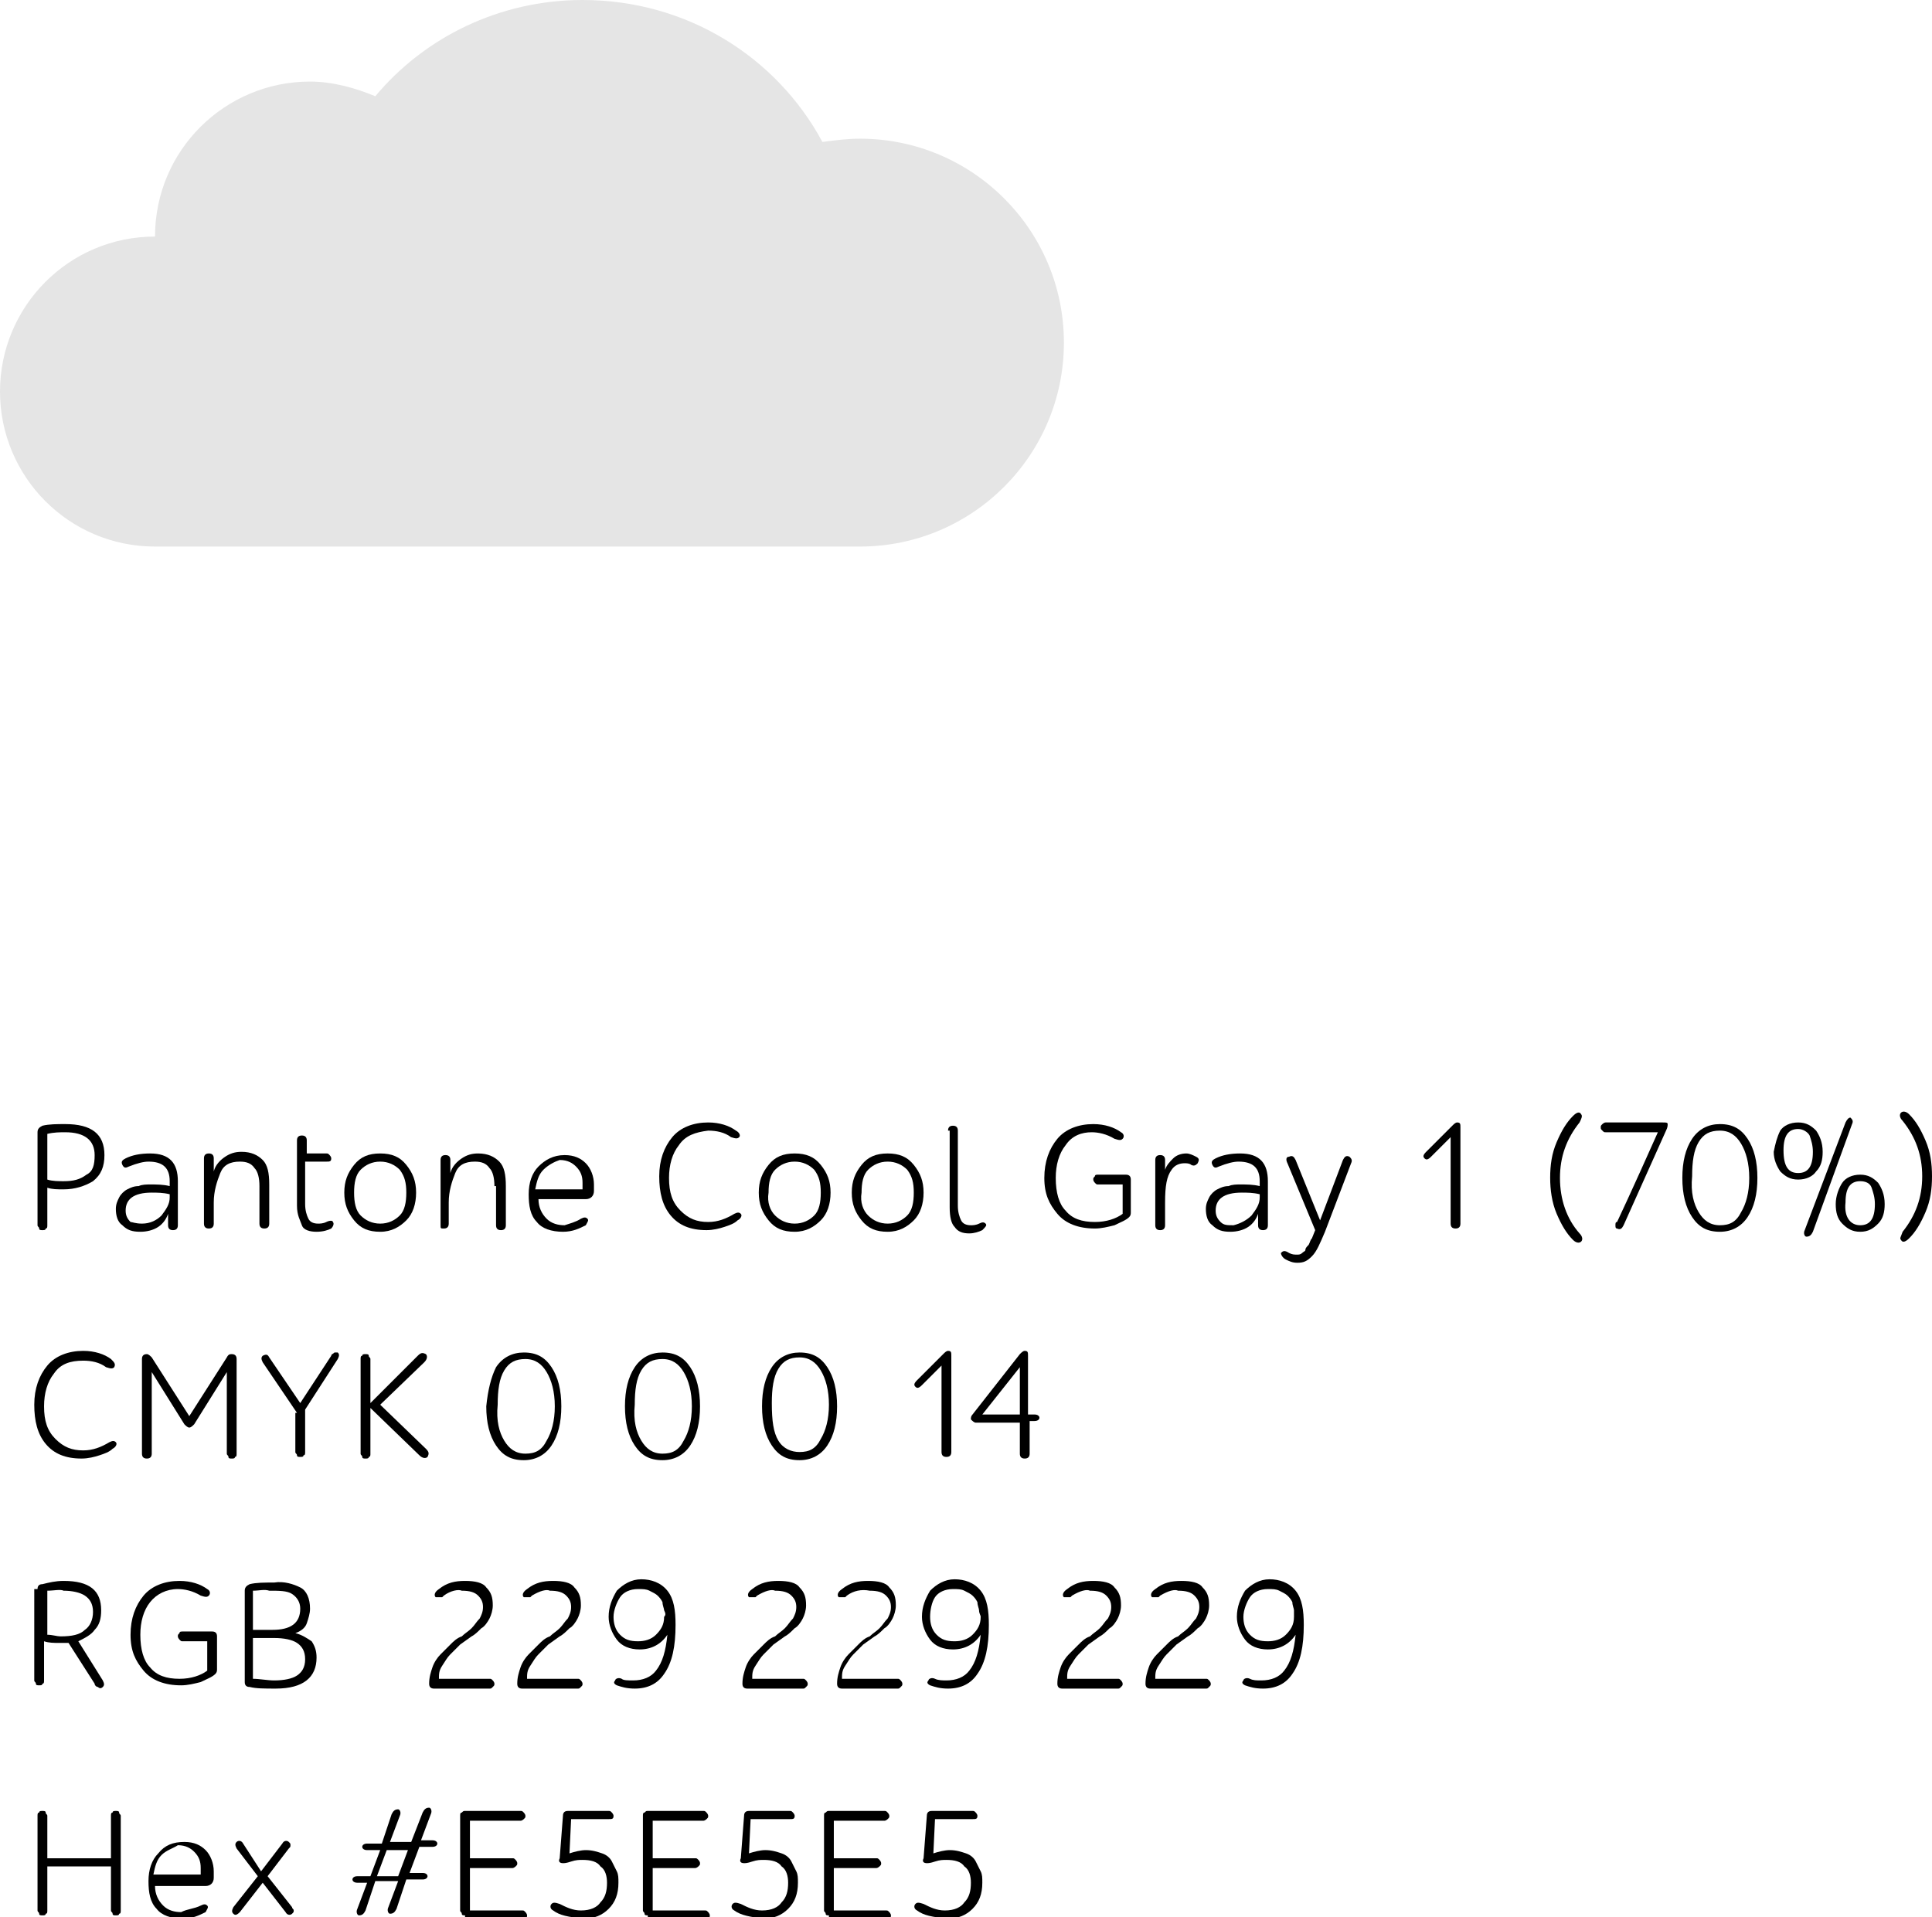 <?xml version="1.0" encoding="UTF-8"?> <!-- Generator: Adobe Illustrator 18.0.0, SVG Export Plug-In . SVG Version: 6.00 Build 0) --> <svg xmlns="http://www.w3.org/2000/svg" xmlns:xlink="http://www.w3.org/1999/xlink" id="Слой_1" x="0px" y="0px" viewBox="0 0 118.4 117.5" xml:space="preserve"> <g> <path fill="#E5E5E5" d="M52.7,8.5c-0.8,0-1.5,0.1-2.3,0.2C47.6,3.5,42.1,0,35.7,0C30.6,0,26,2.3,23,5.9C21.8,5.4,20.4,5,19,5 c-5.2,0-9.5,4.2-9.5,9.5C4.2,14.5,0,18.8,0,24s4.2,9.5,9.5,9.5h43.2c6.9,0,12.5-5.6,12.5-12.5S59.6,8.5,52.7,8.5z"></path> <g> <path d="M5.7,72.4c-0.5,0.3-1.1,0.5-1.8,0.5c-0.4,0-0.7,0-1-0.1v2.3c0,0.1,0,0.2-0.1,0.2c0,0.1-0.1,0.1-0.2,0.1 c-0.1,0-0.2,0-0.2-0.1c0-0.1-0.1-0.1-0.1-0.2v-5.7c0-0.2,0.1-0.3,0.3-0.4c0.4-0.1,0.9-0.1,1.4-0.1c1.6,0,2.4,0.6,2.4,1.9 C6.4,71.5,6.2,72,5.7,72.4z M2.9,69.5v2.8c0.3,0.1,0.7,0.1,1,0.1c0.6,0,1-0.1,1.4-0.4c0.4-0.2,0.5-0.6,0.5-1.2 c0-0.9-0.6-1.4-1.8-1.4C3.7,69.4,3.3,69.4,2.9,69.5z"></path> <path d="M7.5,71.4c-0.1-0.2,0-0.3,0.2-0.4c0.4-0.2,0.9-0.3,1.5-0.3c1.2,0,1.7,0.6,1.7,1.7v2.7c0,0.2-0.1,0.3-0.3,0.3 s-0.3-0.1-0.3-0.3v-0.7c-0.1,0.3-0.3,0.6-0.6,0.8s-0.7,0.3-1.1,0.3c-0.5,0-0.8-0.1-1.1-0.4c-0.3-0.2-0.4-0.6-0.4-1 c0-0.3,0.1-0.5,0.2-0.7c0.1-0.2,0.3-0.4,0.5-0.5c0.2-0.1,0.4-0.2,0.7-0.2c0.2-0.1,0.5-0.1,0.7-0.1c0.4,0,0.8,0,1.2,0.1v-0.3 c0-0.8-0.4-1.2-1.3-1.2c-0.3,0-0.7,0.1-1.2,0.3C7.7,71.6,7.6,71.6,7.5,71.4z M9.9,74.5c0.3-0.4,0.5-0.7,0.5-1.1v-0.2 c-0.4-0.1-0.8-0.1-1.1-0.1c-1.1,0-1.6,0.4-1.6,1.1c0,0.3,0.1,0.5,0.3,0.7C8.1,74.9,8.3,75,8.7,75C9.2,75,9.6,74.8,9.9,74.5z"></path> <path d="M15.9,72.7c0-0.5-0.1-0.9-0.3-1.1c-0.2-0.3-0.5-0.4-0.9-0.4c-0.6,0-1,0.2-1.2,0.7s-0.4,1.1-0.4,1.8v1.3 c0,0.2-0.1,0.3-0.3,0.3s-0.3-0.1-0.3-0.3v-4c0-0.2,0.1-0.3,0.3-0.3s0.3,0.1,0.3,0.3v0.8c0.1-0.4,0.4-0.7,0.7-0.9 c0.3-0.2,0.6-0.3,1-0.3c0.6,0,1,0.2,1.3,0.5c0.3,0.3,0.4,0.8,0.4,1.5v2.4c0,0.2-0.1,0.3-0.3,0.3s-0.3-0.1-0.3-0.3V72.7z"></path> <path d="M18.7,71.3v2.5c0,0.4,0.1,0.7,0.2,0.9c0.1,0.2,0.3,0.3,0.6,0.3c0.1,0,0.3,0,0.5-0.1c0.2-0.1,0.4-0.1,0.4,0 c0.1,0.1,0,0.3-0.1,0.4c-0.2,0.1-0.5,0.2-0.9,0.2c-0.4,0-0.8-0.1-0.9-0.4s-0.3-0.6-0.3-1.2v-4c0-0.2,0.1-0.3,0.3-0.3 s0.3,0.1,0.3,0.3v0.8h1.2c0.1,0,0.1,0,0.2,0.1c0,0,0.1,0.1,0.1,0.2c0,0.2-0.1,0.2-0.3,0.2H18.7z"></path> <path d="M21.7,71.4c0.4-0.5,0.9-0.7,1.6-0.7s1.2,0.2,1.6,0.7s0.6,1,0.6,1.7c0,0.7-0.2,1.3-0.6,1.7s-0.9,0.7-1.6,0.7 s-1.2-0.2-1.6-0.7s-0.6-1-0.6-1.7C21.1,72.4,21.3,71.9,21.7,71.4z M22.1,74.5c0.3,0.3,0.7,0.5,1.2,0.5s0.9-0.2,1.2-0.5 s0.4-0.8,0.4-1.4c0-0.6-0.1-1-0.4-1.4c-0.3-0.3-0.7-0.5-1.2-0.5s-0.9,0.2-1.2,0.5c-0.3,0.3-0.4,0.8-0.4,1.4 C21.7,73.7,21.8,74.2,22.1,74.5z"></path> <path d="M30.3,72.7c0-0.5-0.1-0.9-0.3-1.1c-0.2-0.3-0.5-0.4-0.9-0.4c-0.6,0-1,0.2-1.2,0.7s-0.4,1.1-0.4,1.8v1.3 c0,0.2-0.1,0.3-0.3,0.3S27,75.3,27,75.1v-4c0-0.2,0.1-0.3,0.3-0.3s0.3,0.1,0.3,0.3v0.8c0.1-0.4,0.4-0.7,0.7-0.9 c0.3-0.2,0.6-0.3,1-0.3c0.6,0,1,0.2,1.3,0.5c0.3,0.3,0.4,0.8,0.4,1.5v2.4c0,0.2-0.1,0.3-0.3,0.3s-0.3-0.1-0.3-0.3V72.7z"></path> <path d="M35.6,74.7c0.2-0.1,0.3-0.1,0.4,0c0.1,0.1,0,0.2-0.1,0.4c-0.4,0.2-0.8,0.4-1.4,0.4c-0.7,0-1.3-0.2-1.6-0.6 c-0.4-0.4-0.5-1-0.5-1.7c0-0.7,0.2-1.3,0.6-1.7s0.9-0.7,1.6-0.7c0.6,0,1,0.2,1.3,0.5c0.3,0.3,0.5,0.8,0.5,1.3c0,0.1,0,0.3,0,0.4 c0,0.3-0.2,0.5-0.5,0.5h-2.9c0,0.5,0.2,0.9,0.5,1.2c0.3,0.3,0.7,0.4,1.1,0.4C34.9,75,35.3,74.9,35.6,74.7z M33.3,71.7 c-0.3,0.3-0.4,0.7-0.5,1.2h2.9c0-0.1,0-0.2,0-0.4c0-0.4-0.1-0.7-0.4-1c-0.2-0.2-0.5-0.4-1-0.4C34,71.2,33.6,71.4,33.3,71.7z"></path> <path d="M41.6,70.2c-0.4,0.5-0.6,1.2-0.6,2c0,0.9,0.2,1.5,0.7,2s1,0.7,1.7,0.7c0.6,0,1.1-0.2,1.6-0.5c0.2-0.1,0.3-0.1,0.4,0 c0.1,0.1,0,0.3-0.2,0.4c-0.2,0.2-0.5,0.3-0.8,0.4s-0.7,0.2-1.1,0.2c-1,0-1.7-0.3-2.2-0.9c-0.5-0.6-0.7-1.4-0.7-2.4 c0-1,0.3-1.8,0.8-2.4s1.3-0.9,2.2-0.9c0.7,0,1.3,0.2,1.7,0.5c0.2,0.1,0.3,0.3,0.2,0.4c-0.1,0.1-0.2,0.1-0.5,0 c-0.4-0.3-0.9-0.4-1.4-0.4C42.6,69.4,42,69.6,41.6,70.2z"></path> <path d="M47.1,71.4c0.4-0.5,0.9-0.7,1.6-0.7s1.2,0.2,1.6,0.7s0.6,1,0.6,1.7c0,0.7-0.2,1.3-0.6,1.7s-0.9,0.7-1.6,0.7 s-1.2-0.2-1.6-0.7s-0.6-1-0.6-1.7C46.5,72.4,46.7,71.9,47.1,71.4z M47.5,74.5c0.3,0.3,0.7,0.5,1.2,0.5s0.9-0.2,1.2-0.5 s0.4-0.8,0.4-1.4c0-0.6-0.1-1-0.4-1.4c-0.3-0.3-0.7-0.5-1.2-0.5s-0.9,0.2-1.2,0.5c-0.3,0.3-0.4,0.8-0.4,1.4 C47,73.7,47.2,74.2,47.5,74.5z"></path> <path d="M52.8,71.4c0.4-0.5,0.9-0.7,1.6-0.7s1.2,0.2,1.6,0.7s0.6,1,0.6,1.7c0,0.7-0.2,1.3-0.6,1.7s-0.9,0.7-1.6,0.7 s-1.2-0.2-1.6-0.7s-0.6-1-0.6-1.7C52.2,72.4,52.4,71.9,52.8,71.4z M53.2,74.5c0.3,0.3,0.7,0.5,1.2,0.5s0.9-0.2,1.2-0.5 s0.4-0.8,0.4-1.4c0-0.6-0.1-1-0.4-1.4c-0.3-0.3-0.7-0.5-1.2-0.5s-0.9,0.2-1.2,0.5c-0.3,0.3-0.4,0.8-0.4,1.4 C52.7,73.7,52.9,74.2,53.2,74.5z"></path> <path d="M58.1,69.3c0-0.2,0.1-0.3,0.3-0.3s0.3,0.1,0.3,0.3v4.6c0,0.4,0.1,0.7,0.2,0.9c0.1,0.2,0.3,0.3,0.6,0.3 c0.1,0,0.3,0,0.5-0.1c0.2-0.1,0.3-0.1,0.4,0c0.1,0.1,0,0.2-0.2,0.4c-0.2,0.1-0.5,0.2-0.8,0.2c-0.4,0-0.7-0.1-0.9-0.4 c-0.2-0.2-0.3-0.6-0.3-1.2V69.3z"></path> <path d="M65.3,70.2c-0.4,0.5-0.6,1.2-0.6,2c0,0.9,0.2,1.6,0.6,2c0.4,0.5,1,0.7,1.8,0.7c0.7,0,1.3-0.2,1.7-0.5v-1.8h-1.5 c-0.1,0-0.1,0-0.2-0.1c0,0-0.1-0.1-0.1-0.2c0-0.1,0-0.1,0.1-0.2c0-0.1,0.1-0.1,0.2-0.1H69c0.2,0,0.3,0.1,0.3,0.3v2 c0,0.1,0,0.2-0.1,0.3c-0.2,0.2-0.5,0.3-0.9,0.5c-0.4,0.1-0.8,0.2-1.2,0.2c-1,0-1.8-0.3-2.3-0.9S64,73.2,64,72.2 c0-1,0.3-1.8,0.8-2.4s1.3-0.9,2.2-0.9c0.7,0,1.3,0.2,1.7,0.5c0.2,0.1,0.2,0.3,0.1,0.4c-0.1,0.1-0.2,0.1-0.5,0 c-0.5-0.3-1-0.4-1.4-0.4C66.3,69.4,65.7,69.6,65.3,70.2z"></path> <path d="M71.4,75.1c0,0.2-0.1,0.3-0.3,0.3s-0.3-0.1-0.3-0.3v-4c0-0.2,0.1-0.3,0.3-0.3s0.3,0.1,0.3,0.3v0.6 c0.1-0.3,0.3-0.5,0.5-0.7c0.2-0.2,0.5-0.3,0.8-0.3c0.2,0,0.4,0.1,0.6,0.2c0.2,0.1,0.2,0.2,0.1,0.4c-0.1,0.1-0.2,0.2-0.4,0.1 c-0.1-0.1-0.3-0.1-0.4-0.1c-0.3,0-0.6,0.1-0.8,0.4c-0.3,0.4-0.4,1-0.4,2V75.1z"></path> <path d="M74.3,71.4c-0.1-0.2,0-0.3,0.2-0.4c0.4-0.2,0.9-0.3,1.5-0.3c1.2,0,1.7,0.6,1.7,1.7v2.7c0,0.2-0.1,0.3-0.3,0.3 s-0.3-0.1-0.3-0.3v-0.7c-0.1,0.3-0.3,0.6-0.6,0.8s-0.7,0.3-1.1,0.3c-0.5,0-0.8-0.1-1.1-0.4c-0.3-0.2-0.4-0.6-0.4-1 c0-0.3,0.1-0.5,0.2-0.7c0.1-0.2,0.3-0.4,0.5-0.5c0.2-0.1,0.4-0.2,0.7-0.2c0.2-0.1,0.5-0.1,0.7-0.1c0.4,0,0.8,0,1.2,0.1v-0.3 c0-0.8-0.4-1.2-1.3-1.2c-0.3,0-0.7,0.1-1.2,0.3C74.5,71.6,74.4,71.6,74.3,71.4z M76.7,74.5c0.3-0.4,0.5-0.7,0.5-1.1v-0.2 c-0.4-0.1-0.8-0.1-1.1-0.1c-1.1,0-1.6,0.4-1.6,1.1c0,0.3,0.1,0.5,0.3,0.7c0.2,0.2,0.4,0.2,0.8,0.2C76,75,76.4,74.8,76.7,74.5z"></path> <path d="M78.5,76.8c0.1-0.1,0.2-0.2,0.5,0c0.2,0.1,0.3,0.1,0.5,0.1c0.1,0,0.2,0,0.3-0.1c0.1-0.1,0.2-0.1,0.2-0.2s0.1-0.2,0.2-0.3 c0.1-0.2,0.1-0.3,0.2-0.4l0.2-0.5l-1.7-4.1c-0.1-0.2-0.1-0.4,0.1-0.4c0.2-0.1,0.3,0,0.4,0.2l1.5,3.7l1.4-3.7 c0.1-0.2,0.2-0.3,0.4-0.2c0.1,0.1,0.2,0.2,0.1,0.4l-1.6,4.2c-0.3,0.7-0.5,1.2-0.8,1.5s-0.5,0.4-0.9,0.4c-0.3,0-0.5-0.1-0.7-0.2 C78.6,77.1,78.5,76.9,78.5,76.8z"></path> <path d="M88.9,69.7l-1.2,1.2c-0.2,0.2-0.3,0.2-0.4,0.1c-0.1-0.1-0.1-0.2,0.1-0.4l1.6-1.6c0.1-0.1,0.2-0.2,0.3-0.2 c0.2,0,0.2,0.1,0.2,0.3v5.9c0,0.2-0.1,0.3-0.3,0.3s-0.3-0.1-0.3-0.3V69.7z"></path> <path d="M95.4,70c0.3-0.7,0.6-1.2,1-1.6c0.2-0.2,0.4-0.3,0.5-0.1c0.1,0.1,0,0.3-0.1,0.5c-0.8,1-1.2,2.1-1.2,3.4 c0,1.3,0.4,2.5,1.2,3.4c0.2,0.2,0.2,0.4,0.1,0.5c-0.1,0.1-0.3,0.1-0.5-0.1c-0.4-0.4-0.7-0.9-1-1.6S95,72.9,95,72.2 C95,71.4,95.1,70.7,95.4,70z"></path> <path d="M99.5,75.1c-0.1,0.2-0.2,0.3-0.4,0.2c-0.1,0-0.1-0.1-0.1-0.2c0-0.1,0-0.2,0.1-0.2c0,0,0.9-1.9,2.5-5.5h-3.2 c-0.1,0-0.1,0-0.2-0.1s-0.1-0.1-0.1-0.2c0-0.1,0-0.1,0.1-0.2c0,0,0.1-0.1,0.2-0.1h3.5c0.2,0,0.3,0,0.3,0.1c0,0.1,0,0.2-0.1,0.4 L99.5,75.1z"></path> <path d="M103.7,69.8c0.4-0.6,1-0.9,1.7-0.9c0.8,0,1.3,0.3,1.7,0.9c0.4,0.6,0.6,1.4,0.6,2.4c0,1-0.2,1.8-0.6,2.4 c-0.4,0.6-1,0.9-1.7,0.9c-0.8,0-1.3-0.3-1.7-0.9c-0.4-0.6-0.6-1.4-0.6-2.4C103.1,71.2,103.3,70.4,103.7,69.8z M104.1,74.3 c0.3,0.5,0.7,0.8,1.3,0.8c0.6,0,1-0.2,1.3-0.8c0.3-0.5,0.5-1.2,0.5-2.1c0-0.9-0.2-1.6-0.5-2.1c-0.3-0.5-0.7-0.8-1.3-0.8 c-0.6,0-1,0.2-1.3,0.7c-0.3,0.5-0.4,1.2-0.4,2.1C103.6,73.1,103.8,73.8,104.1,74.3z"></path> <path d="M109.1,69.3c0.2-0.3,0.6-0.5,1.1-0.5s0.8,0.2,1.1,0.5c0.2,0.3,0.4,0.7,0.4,1.3c0,0.5-0.1,0.9-0.4,1.2 c-0.2,0.3-0.6,0.5-1.1,0.5s-0.8-0.2-1.1-0.5c-0.2-0.3-0.4-0.7-0.4-1.2C108.8,70.1,108.9,69.7,109.1,69.3z M110.2,71.9 c0.6,0,0.9-0.4,0.9-1.3c0-0.4-0.1-0.7-0.2-1c-0.1-0.2-0.4-0.4-0.7-0.4c-0.6,0-0.9,0.4-0.9,1.3C109.3,71.5,109.6,71.9,110.2,71.9z M113.1,68.8c0.1-0.2,0.2-0.3,0.3-0.3c0.1,0.1,0.2,0.2,0.1,0.4l-2.4,6.6c-0.1,0.2-0.2,0.3-0.4,0.3c-0.1,0-0.2-0.2-0.1-0.4 L113.1,68.8z M112.9,72.5c0.2-0.3,0.6-0.5,1.1-0.5s0.8,0.2,1.1,0.5c0.2,0.3,0.4,0.7,0.4,1.3c0,0.5-0.1,0.9-0.4,1.2 s-0.6,0.5-1.1,0.5s-0.8-0.2-1.1-0.5s-0.4-0.7-0.4-1.2C112.5,73.3,112.7,72.8,112.9,72.5z M114,75.1c0.6,0,0.9-0.4,0.9-1.3 c0-0.4-0.1-0.7-0.2-1s-0.4-0.4-0.7-0.4c-0.6,0-0.9,0.4-0.9,1.3C113,74.6,113.4,75.1,114,75.1z"></path> <path d="M118,74.3c-0.3,0.7-0.6,1.2-1,1.6c-0.2,0.2-0.4,0.3-0.5,0.1c-0.1-0.1,0-0.2,0.1-0.5c0.8-1,1.2-2.1,1.2-3.4 c0-1.3-0.4-2.4-1.2-3.4c-0.2-0.2-0.2-0.4-0.1-0.5c0.1-0.1,0.3-0.1,0.5,0.1c0.4,0.4,0.7,0.9,1,1.6c0.3,0.7,0.4,1.4,0.4,2.2 C118.4,72.9,118.3,73.6,118,74.3z"></path> <path d="M3.3,84.2c-0.4,0.5-0.6,1.2-0.6,2c0,0.9,0.2,1.5,0.7,2s1,0.7,1.7,0.7c0.6,0,1.1-0.2,1.6-0.5c0.2-0.1,0.3-0.1,0.4,0 c0.1,0.1,0,0.3-0.2,0.4c-0.2,0.2-0.5,0.3-0.8,0.4c-0.3,0.1-0.7,0.2-1.1,0.2c-1,0-1.7-0.3-2.2-0.9c-0.5-0.6-0.7-1.4-0.7-2.4 c0-1,0.3-1.8,0.8-2.4s1.3-0.9,2.2-0.9c0.7,0,1.3,0.2,1.7,0.5C7,83.5,7.1,83.6,7,83.8c-0.1,0.1-0.2,0.1-0.5,0 c-0.4-0.3-0.9-0.4-1.4-0.4C4.3,83.4,3.7,83.6,3.3,84.2z"></path> <path d="M13.9,83.2C14,83,14.1,83,14.2,83c0.2,0,0.3,0.1,0.3,0.3v5.8c0,0.1,0,0.2-0.1,0.2c0,0.1-0.1,0.1-0.2,0.1 c-0.1,0-0.2,0-0.2-0.1c0-0.1-0.1-0.1-0.1-0.2v-5l-2,3.2c-0.1,0.1-0.2,0.2-0.3,0.2s-0.2-0.1-0.3-0.2l-2-3.2v5 c0,0.2-0.1,0.3-0.3,0.3s-0.3-0.1-0.3-0.3v-5.8C8.7,83.1,8.8,83,9,83c0.1,0,0.2,0.1,0.3,0.2l2.3,3.6L13.9,83.2z"></path> <path d="M18.2,86.6l-2.1-3.1c-0.1-0.2-0.1-0.3,0-0.4c0.2-0.1,0.3-0.1,0.4,0.1l1.9,2.8l1.9-2.9c0-0.1,0.1-0.1,0.2-0.2 c0.1,0,0.2,0,0.2,0c0.1,0.1,0.1,0.2,0,0.4l-2,3.1v2.6c0,0.1,0,0.2-0.1,0.2c0,0.1-0.1,0.1-0.2,0.1c-0.1,0-0.2,0-0.2-0.1 c0-0.1-0.1-0.1-0.1-0.2V86.6z"></path> <path d="M22.1,83.3c0-0.1,0-0.2,0.1-0.2c0-0.1,0.1-0.1,0.2-0.1c0.1,0,0.2,0,0.2,0.1c0,0.1,0.1,0.1,0.1,0.2V86l2.9-2.9 c0.2-0.2,0.3-0.2,0.5-0.1c0.1,0.1,0.1,0.3-0.1,0.5l-2.7,2.6l2.8,2.7c0.2,0.2,0.2,0.3,0.1,0.5c-0.1,0.1-0.3,0.1-0.5-0.1l-3-2.9v2.8 c0,0.1,0,0.2-0.1,0.2c0,0.1-0.1,0.1-0.2,0.1c-0.1,0-0.2,0-0.2-0.1c0-0.1-0.1-0.1-0.1-0.2V83.3z"></path> <path d="M30.4,83.8c0.4-0.6,1-0.9,1.7-0.9c0.8,0,1.3,0.3,1.7,0.9c0.4,0.6,0.6,1.4,0.6,2.4c0,1-0.2,1.8-0.6,2.4 c-0.4,0.6-1,0.9-1.7,0.9c-0.8,0-1.3-0.3-1.7-0.9c-0.4-0.6-0.6-1.4-0.6-2.4C29.9,85.2,30.1,84.4,30.4,83.8z M30.9,88.3 c0.3,0.5,0.7,0.8,1.3,0.8c0.6,0,1-0.2,1.3-0.8c0.3-0.5,0.5-1.2,0.5-2.1c0-0.9-0.2-1.6-0.5-2.1c-0.3-0.5-0.7-0.8-1.3-0.8 c-0.6,0-1,0.2-1.3,0.7s-0.4,1.2-0.4,2.1C30.4,87.1,30.6,87.8,30.9,88.3z"></path> <path d="M38.9,83.8c0.4-0.6,1-0.9,1.7-0.9c0.8,0,1.3,0.3,1.7,0.9c0.4,0.6,0.6,1.4,0.6,2.4c0,1-0.2,1.8-0.6,2.4 c-0.4,0.6-1,0.9-1.7,0.9c-0.8,0-1.3-0.3-1.7-0.9c-0.4-0.6-0.6-1.4-0.6-2.4C38.3,85.2,38.5,84.4,38.9,83.8z M39.3,88.3 c0.3,0.5,0.7,0.8,1.3,0.8c0.6,0,1-0.2,1.3-0.8c0.3-0.5,0.5-1.2,0.5-2.1c0-0.9-0.2-1.6-0.5-2.1c-0.3-0.5-0.7-0.8-1.3-0.8 c-0.6,0-1,0.2-1.3,0.7c-0.3,0.5-0.4,1.2-0.4,2.1C38.8,87.1,39,87.8,39.3,88.3z"></path> <path d="M47.3,83.8c0.4-0.6,1-0.9,1.7-0.9c0.8,0,1.3,0.3,1.7,0.9c0.4,0.6,0.6,1.4,0.6,2.4c0,1-0.2,1.8-0.6,2.4 c-0.4,0.6-1,0.9-1.7,0.9c-0.8,0-1.3-0.3-1.7-0.9c-0.4-0.6-0.6-1.4-0.6-2.4C46.7,85.2,46.9,84.4,47.3,83.8z M47.7,88.3 C48,88.8,48.5,89,49,89c0.6,0,1-0.2,1.3-0.8c0.3-0.5,0.5-1.2,0.5-2.1c0-0.9-0.2-1.6-0.5-2.1c-0.3-0.5-0.7-0.8-1.3-0.8 c-0.6,0-1,0.2-1.3,0.7s-0.4,1.2-0.4,2.1C47.3,87.1,47.4,87.8,47.7,88.3z"></path> <path d="M57.7,83.7l-1.2,1.2c-0.2,0.2-0.3,0.2-0.4,0.1c-0.1-0.1-0.1-0.2,0.1-0.4l1.6-1.6c0.1-0.1,0.2-0.2,0.3-0.2 c0.2,0,0.2,0.1,0.2,0.3v5.9c0,0.2-0.1,0.3-0.3,0.3s-0.3-0.1-0.3-0.3V83.7z"></path> <path d="M63.1,87.2v1.9c0,0.2-0.1,0.3-0.3,0.3s-0.3-0.1-0.3-0.3v-1.9h-2.7c-0.1,0-0.2-0.1-0.3-0.2c0-0.1,0-0.2,0.1-0.3l2.9-3.7 c0.1-0.1,0.2-0.2,0.3-0.2c0.2,0,0.2,0.1,0.2,0.3v3.6h0.4c0.2,0,0.3,0.1,0.3,0.2s-0.1,0.2-0.3,0.2H63.1z M62.5,86.7v-2.9l-2.3,2.9 H62.5z"></path> <path d="M2.3,97.4c0-0.2,0.1-0.3,0.3-0.3C3,97,3.4,96.9,3.9,96.9c1.6,0,2.3,0.6,2.3,1.8c0,0.5-0.1,0.9-0.4,1.2 c-0.2,0.3-0.6,0.5-1,0.7l1.5,2.4c0.1,0.2,0.1,0.3,0,0.4c-0.1,0.1-0.2,0.1-0.3,0c-0.1,0-0.2-0.1-0.2-0.2l-1.6-2.5 c-0.2,0-0.3,0-0.6,0c-0.3,0-0.6,0-0.9-0.1v2.4c0,0.1,0,0.2-0.1,0.2c0,0.1-0.1,0.1-0.2,0.1c-0.1,0-0.2,0-0.2-0.1 c0-0.1-0.1-0.1-0.1-0.2V97.4z M2.9,97.5v2.7c0.3,0,0.6,0.1,0.8,0.1c0.7,0,1.2-0.1,1.5-0.4c0.3-0.2,0.5-0.6,0.5-1.1 c0-0.5-0.2-0.8-0.5-1c-0.3-0.2-0.8-0.3-1.3-0.3C3.7,97.4,3.3,97.5,2.9,97.5z"></path> <path d="M9.2,98.2c-0.4,0.5-0.6,1.2-0.6,2c0,0.9,0.2,1.6,0.6,2c0.4,0.5,1,0.7,1.8,0.7c0.7,0,1.3-0.2,1.7-0.5v-1.8h-1.5 c-0.1,0-0.1,0-0.2-0.1c0,0-0.1-0.1-0.1-0.2c0-0.1,0-0.1,0.1-0.2c0-0.1,0.1-0.1,0.2-0.1H13c0.2,0,0.3,0.1,0.3,0.3v2 c0,0.1,0,0.2-0.1,0.3c-0.2,0.2-0.5,0.3-0.9,0.5c-0.4,0.1-0.8,0.2-1.2,0.2c-1,0-1.8-0.3-2.3-0.9S8,101.2,8,100.2 c0-1,0.3-1.8,0.8-2.4s1.3-0.9,2.2-0.9c0.7,0,1.3,0.2,1.7,0.5c0.2,0.1,0.2,0.3,0.1,0.4c-0.1,0.1-0.2,0.1-0.5,0 c-0.5-0.3-1-0.4-1.4-0.4C10.2,97.4,9.6,97.7,9.2,98.2z"></path> <path d="M18.4,97.3c0.4,0.2,0.6,0.7,0.6,1.3c0,0.3-0.1,0.6-0.2,0.9s-0.4,0.5-0.7,0.6c0.4,0.1,0.7,0.3,1,0.5c0.2,0.3,0.3,0.6,0.3,1 c0,1.2-0.8,1.9-2.5,1.9c-0.7,0-1.2,0-1.6-0.1c-0.2,0-0.3-0.1-0.3-0.3v-5.6c0-0.2,0.1-0.3,0.3-0.4c0.4-0.1,0.9-0.1,1.5-0.1 C17.4,96.9,18,97.1,18.4,97.3z M15.5,97.5v2.4h1.2c1.1,0,1.7-0.4,1.7-1.3c0-0.4-0.2-0.7-0.5-0.9c-0.3-0.2-0.8-0.2-1.4-0.2 C16.2,97.4,15.9,97.5,15.5,97.5z M15.5,100.3v2.6c0.4,0,0.9,0.1,1.3,0.1c0.6,0,1.1-0.1,1.4-0.3c0.3-0.2,0.5-0.5,0.5-1 c0-0.5-0.2-0.8-0.5-1c-0.3-0.2-0.8-0.3-1.4-0.3H15.5z"></path> <path d="M27.2,97.8L27.2,97.8l-0.1,0.1c0,0,0,0-0.1,0c0,0,0,0-0.1,0s0,0-0.1,0c0,0,0,0,0,0c0,0,0,0-0.1,0s0,0,0,0c0,0,0,0,0,0 c-0.1-0.1-0.1-0.3,0.2-0.5c0.5-0.4,1-0.5,1.6-0.5c0.6,0,1.1,0.1,1.3,0.4c0.3,0.3,0.4,0.6,0.4,1.1c0,0.3-0.1,0.6-0.2,0.8 s-0.3,0.5-0.5,0.6c-0.2,0.2-0.4,0.4-0.6,0.5l-0.7,0.5c-0.2,0.2-0.4,0.4-0.6,0.6c-0.2,0.2-0.3,0.4-0.5,0.7s-0.2,0.5-0.2,0.8h3.1 c0.1,0,0.1,0,0.2,0.1c0,0,0.1,0.1,0.1,0.2c0,0.1,0,0.1-0.1,0.2s-0.1,0.1-0.2,0.1h-3.4c-0.2,0-0.3-0.1-0.3-0.3c0-0.4,0.1-0.7,0.2-1 c0.1-0.3,0.3-0.6,0.5-0.8c0.2-0.2,0.4-0.4,0.6-0.6c0.2-0.2,0.4-0.4,0.7-0.5c0.2-0.2,0.4-0.3,0.6-0.5s0.3-0.4,0.5-0.6 c0.1-0.2,0.2-0.4,0.2-0.7c0-0.3-0.1-0.5-0.3-0.7s-0.5-0.3-1-0.3C28.1,97.4,27.6,97.5,27.2,97.8C27.2,97.8,27.2,97.8,27.2,97.8z"></path> <path d="M32.6,97.8L32.6,97.8l-0.1,0.1c0,0,0,0-0.1,0c0,0,0,0-0.1,0s0,0-0.1,0c0,0,0,0,0,0c0,0,0,0-0.1,0s0,0,0,0c0,0,0,0,0,0 c-0.1-0.1-0.1-0.3,0.2-0.5c0.5-0.4,1-0.5,1.6-0.5c0.6,0,1.1,0.1,1.3,0.4c0.3,0.3,0.4,0.6,0.4,1.1c0,0.3-0.1,0.6-0.2,0.8 s-0.3,0.5-0.5,0.6c-0.2,0.2-0.4,0.4-0.6,0.5l-0.7,0.5c-0.2,0.2-0.4,0.4-0.6,0.6c-0.2,0.2-0.3,0.4-0.5,0.7s-0.2,0.5-0.2,0.8h3.1 c0.1,0,0.1,0,0.2,0.1c0,0,0.1,0.1,0.1,0.2c0,0.1,0,0.1-0.1,0.2s-0.1,0.1-0.2,0.1h-3.4c-0.2,0-0.3-0.1-0.3-0.3c0-0.4,0.1-0.7,0.2-1 c0.1-0.3,0.3-0.6,0.5-0.8c0.2-0.2,0.4-0.4,0.6-0.6c0.2-0.2,0.4-0.4,0.7-0.5c0.2-0.2,0.4-0.3,0.6-0.5s0.3-0.4,0.5-0.6 c0.1-0.2,0.2-0.4,0.2-0.7c0-0.3-0.1-0.5-0.3-0.7s-0.5-0.3-1-0.3C33.5,97.4,33.1,97.5,32.6,97.8C32.6,97.8,32.6,97.8,32.6,97.8z"></path> <path d="M38.8,103c0.6,0,1.1-0.2,1.4-0.6c0.4-0.5,0.6-1.2,0.7-2.2c-0.4,0.6-1,0.9-1.7,0.9c-0.6,0-1.1-0.2-1.4-0.6 c-0.3-0.4-0.5-0.9-0.5-1.4c0-0.6,0.2-1.1,0.5-1.6c0.4-0.4,0.9-0.7,1.5-0.7s1.2,0.2,1.6,0.7s0.5,1.2,0.5,2.1c0,1.3-0.2,2.3-0.7,3 c-0.4,0.6-1,0.9-1.8,0.9c-0.5,0-0.8-0.1-1.1-0.2c-0.2-0.1-0.2-0.2-0.1-0.3c0-0.1,0.2-0.2,0.4-0.1C38.2,103,38.5,103,38.8,103z M40.7,98.7c0-0.1-0.1-0.3-0.1-0.5c-0.1-0.2-0.2-0.3-0.3-0.4c-0.1-0.1-0.3-0.2-0.5-0.3c-0.2-0.1-0.4-0.1-0.7-0.1 c-0.5,0-0.9,0.2-1.1,0.5s-0.4,0.8-0.4,1.2c0,0.4,0.1,0.8,0.4,1.1s0.6,0.4,1.1,0.4c0.4,0,0.8-0.1,1.1-0.4s0.5-0.6,0.5-1.1 C40.8,99,40.8,98.9,40.7,98.7z"></path> <path d="M46.4,97.8L46.4,97.8l-0.1,0.1c0,0,0,0-0.1,0c0,0,0,0-0.1,0s0,0-0.1,0c0,0,0,0,0,0c0,0,0,0-0.1,0s0,0,0,0c0,0,0,0,0,0 c-0.1-0.1-0.1-0.3,0.2-0.5c0.5-0.4,1-0.5,1.6-0.5c0.6,0,1.1,0.1,1.3,0.4c0.3,0.3,0.4,0.6,0.4,1.1c0,0.3-0.1,0.6-0.2,0.8 s-0.3,0.5-0.5,0.6c-0.2,0.2-0.4,0.4-0.6,0.5l-0.7,0.5c-0.2,0.2-0.4,0.4-0.6,0.6c-0.2,0.2-0.3,0.4-0.5,0.7s-0.2,0.5-0.2,0.8h3.1 c0.1,0,0.1,0,0.2,0.1c0,0,0.1,0.1,0.1,0.2c0,0.1,0,0.1-0.1,0.2s-0.1,0.1-0.2,0.1h-3.4c-0.2,0-0.3-0.1-0.3-0.3c0-0.4,0.1-0.7,0.2-1 c0.1-0.3,0.3-0.6,0.5-0.8c0.2-0.2,0.4-0.4,0.6-0.6c0.2-0.2,0.4-0.4,0.7-0.5c0.2-0.2,0.4-0.3,0.6-0.5s0.3-0.4,0.5-0.6 c0.1-0.2,0.2-0.4,0.2-0.7c0-0.3-0.1-0.5-0.3-0.7c-0.2-0.2-0.5-0.3-1-0.3C47.3,97.4,46.9,97.5,46.4,97.8 C46.5,97.8,46.5,97.8,46.4,97.8z"></path> <path d="M51.9,97.8L51.9,97.8l-0.1,0.1c0,0,0,0-0.1,0c0,0,0,0-0.1,0s0,0-0.1,0c0,0,0,0,0,0c0,0,0,0-0.1,0s0,0,0,0c0,0,0,0,0,0 c-0.1-0.1-0.1-0.3,0.2-0.5c0.5-0.4,1-0.5,1.6-0.5c0.6,0,1.1,0.1,1.3,0.4c0.3,0.3,0.4,0.6,0.4,1.1c0,0.3-0.1,0.6-0.2,0.8 s-0.3,0.5-0.5,0.6c-0.2,0.2-0.4,0.4-0.6,0.5l-0.7,0.5c-0.2,0.2-0.4,0.4-0.6,0.6c-0.2,0.2-0.3,0.4-0.5,0.7s-0.2,0.5-0.2,0.8H55 c0.1,0,0.1,0,0.2,0.1c0,0,0.1,0.1,0.1,0.2c0,0.1,0,0.1-0.1,0.2s-0.1,0.1-0.2,0.1h-3.4c-0.2,0-0.3-0.1-0.3-0.3c0-0.4,0.1-0.7,0.2-1 c0.1-0.3,0.3-0.6,0.5-0.8c0.2-0.2,0.4-0.4,0.6-0.6c0.2-0.2,0.4-0.4,0.7-0.5c0.2-0.2,0.4-0.3,0.6-0.5s0.3-0.4,0.5-0.6 c0.1-0.2,0.2-0.4,0.2-0.7c0-0.3-0.1-0.5-0.3-0.7s-0.5-0.3-1-0.3C52.8,97.4,52.3,97.5,51.9,97.8C51.9,97.8,51.9,97.8,51.9,97.8z"></path> <path d="M58,103c0.6,0,1.1-0.2,1.4-0.6c0.4-0.5,0.6-1.2,0.7-2.2c-0.4,0.6-1,0.9-1.7,0.9c-0.6,0-1.1-0.2-1.4-0.6 c-0.3-0.4-0.5-0.9-0.5-1.4c0-0.6,0.2-1.1,0.5-1.6c0.4-0.4,0.9-0.7,1.5-0.7s1.2,0.2,1.6,0.7s0.5,1.2,0.5,2.1c0,1.3-0.2,2.3-0.7,3 c-0.4,0.6-1,0.9-1.8,0.9c-0.5,0-0.8-0.1-1.1-0.2c-0.2-0.1-0.2-0.2-0.1-0.3c0-0.1,0.2-0.2,0.4-0.1C57.5,103,57.8,103,58,103z M60,98.7c0-0.1-0.1-0.3-0.1-0.5c-0.1-0.2-0.2-0.3-0.3-0.4c-0.1-0.1-0.3-0.2-0.5-0.3c-0.2-0.1-0.4-0.1-0.7-0.1 c-0.5,0-0.9,0.2-1.1,0.5S57,98.7,57,99.1c0,0.4,0.1,0.8,0.4,1.1s0.6,0.4,1.1,0.4c0.4,0,0.8-0.1,1.1-0.4s0.5-0.6,0.5-1.1 C60.1,99,60,98.9,60,98.7z"></path> <path d="M65.7,97.8L65.7,97.8l-0.1,0.1c0,0,0,0-0.1,0c0,0,0,0-0.1,0s0,0-0.1,0c0,0,0,0,0,0c0,0,0,0-0.1,0s0,0,0,0c0,0,0,0,0,0 c-0.1-0.1-0.1-0.3,0.2-0.5c0.5-0.4,1-0.5,1.6-0.5c0.6,0,1.1,0.1,1.3,0.4c0.3,0.3,0.4,0.6,0.4,1.1c0,0.3-0.1,0.6-0.2,0.8 s-0.3,0.5-0.5,0.6c-0.2,0.2-0.4,0.4-0.6,0.5l-0.7,0.5c-0.2,0.2-0.4,0.4-0.6,0.6c-0.2,0.2-0.3,0.4-0.5,0.7s-0.2,0.5-0.2,0.8h3.1 c0.1,0,0.1,0,0.2,0.1c0,0,0.1,0.1,0.1,0.2c0,0.1,0,0.1-0.1,0.2s-0.1,0.1-0.2,0.1h-3.4c-0.2,0-0.3-0.1-0.3-0.3c0-0.4,0.1-0.7,0.2-1 c0.1-0.3,0.3-0.6,0.5-0.8c0.2-0.2,0.4-0.4,0.6-0.6c0.2-0.2,0.4-0.4,0.7-0.5c0.2-0.2,0.4-0.3,0.6-0.5s0.3-0.4,0.5-0.6 c0.1-0.2,0.2-0.4,0.2-0.7c0-0.3-0.1-0.5-0.3-0.7s-0.5-0.3-1-0.3C66.6,97.4,66.2,97.5,65.7,97.8C65.7,97.8,65.7,97.8,65.7,97.8z"></path> <path d="M71.1,97.8L71.1,97.8L71,97.9c0,0,0,0-0.1,0c0,0,0,0-0.1,0s0,0-0.1,0c0,0,0,0,0,0c0,0,0,0-0.1,0s0,0,0,0c0,0,0,0,0,0 c-0.1-0.1-0.1-0.3,0.2-0.5c0.5-0.4,1-0.5,1.6-0.5c0.6,0,1.1,0.1,1.3,0.4c0.3,0.3,0.4,0.6,0.4,1.1c0,0.3-0.1,0.6-0.2,0.8 s-0.3,0.5-0.5,0.6c-0.2,0.2-0.4,0.4-0.6,0.5l-0.7,0.5c-0.2,0.2-0.4,0.4-0.6,0.6c-0.2,0.2-0.3,0.4-0.5,0.7s-0.2,0.5-0.2,0.8h3.1 c0.1,0,0.1,0,0.2,0.1c0,0,0.1,0.1,0.1,0.2c0,0.1,0,0.1-0.1,0.2s-0.1,0.1-0.2,0.1h-3.4c-0.2,0-0.3-0.1-0.3-0.3c0-0.4,0.1-0.7,0.2-1 c0.1-0.3,0.3-0.6,0.5-0.8c0.2-0.2,0.4-0.4,0.6-0.6c0.2-0.2,0.4-0.4,0.7-0.5c0.2-0.2,0.4-0.3,0.6-0.5s0.3-0.4,0.5-0.6 c0.1-0.2,0.2-0.4,0.2-0.7c0-0.3-0.1-0.5-0.3-0.7c-0.2-0.2-0.5-0.3-1-0.3C72,97.4,71.6,97.5,71.1,97.8 C71.2,97.8,71.2,97.8,71.1,97.8z"></path> <path d="M77.3,103c0.6,0,1.1-0.2,1.4-0.6c0.4-0.5,0.6-1.2,0.7-2.2c-0.4,0.6-1,0.9-1.7,0.9c-0.6,0-1.1-0.2-1.4-0.6 c-0.3-0.4-0.5-0.9-0.5-1.4c0-0.6,0.2-1.1,0.5-1.6c0.4-0.4,0.9-0.7,1.5-0.7s1.2,0.2,1.6,0.7s0.5,1.2,0.5,2.1c0,1.3-0.2,2.3-0.7,3 c-0.4,0.6-1,0.9-1.8,0.9c-0.5,0-0.8-0.1-1.1-0.2c-0.2-0.1-0.2-0.2-0.1-0.3c0-0.1,0.2-0.2,0.4-0.1C76.8,103,77,103,77.3,103z M79.3,98.7c0-0.1-0.1-0.3-0.1-0.5c-0.1-0.2-0.2-0.3-0.3-0.4c-0.1-0.1-0.3-0.2-0.5-0.3c-0.2-0.1-0.4-0.1-0.7-0.1 c-0.5,0-0.9,0.2-1.1,0.5s-0.4,0.8-0.4,1.2c0,0.4,0.1,0.8,0.4,1.1s0.6,0.4,1.1,0.4c0.4,0,0.8-0.1,1.1-0.4s0.5-0.6,0.5-1.1 C79.3,99,79.3,98.9,79.3,98.7z"></path> <path d="M6.8,111.3c0-0.1,0-0.2,0.1-0.2c0-0.1,0.1-0.1,0.2-0.1c0.1,0,0.2,0,0.2,0.1c0,0.1,0.1,0.1,0.1,0.2v5.8 c0,0.1,0,0.2-0.1,0.2c0,0.1-0.1,0.1-0.2,0.1c-0.1,0-0.2,0-0.2-0.1c0-0.1-0.1-0.1-0.1-0.2v-2.7H2.9v2.7c0,0.1,0,0.2-0.1,0.2 c0,0.1-0.1,0.1-0.2,0.1c-0.1,0-0.2,0-0.2-0.1c0-0.1-0.1-0.1-0.1-0.2v-5.8c0-0.1,0-0.2,0.1-0.2c0-0.1,0.1-0.1,0.2-0.1 c0.1,0,0.2,0,0.2,0.1c0,0.1,0.1,0.1,0.1,0.2v2.6h3.9V111.3z"></path> <path d="M12.3,116.8c0.2-0.1,0.3-0.1,0.4,0c0.1,0.1,0,0.2-0.1,0.4c-0.4,0.2-0.8,0.4-1.4,0.4c-0.7,0-1.3-0.2-1.6-0.6 c-0.4-0.4-0.5-1-0.5-1.7c0-0.7,0.2-1.3,0.6-1.7c0.4-0.5,0.9-0.7,1.6-0.7c0.6,0,1,0.2,1.3,0.5c0.3,0.3,0.5,0.8,0.5,1.3 c0,0.1,0,0.3,0,0.4c0,0.3-0.2,0.5-0.5,0.5H9.5c0,0.5,0.2,0.9,0.5,1.2c0.3,0.3,0.7,0.4,1.1,0.4C11.5,117,11.9,117,12.3,116.8z M9.9,113.7c-0.3,0.3-0.4,0.7-0.5,1.2h2.9c0-0.1,0-0.2,0-0.4c0-0.4-0.1-0.7-0.4-1c-0.2-0.2-0.5-0.4-1-0.4 C10.6,113.3,10.2,113.4,9.9,113.7z"></path> <path d="M16,114.7l1.3-1.7c0.1-0.2,0.3-0.2,0.4-0.1c0.1,0.1,0.1,0.1,0.1,0.2c0,0.1,0,0.1-0.1,0.2l-1.3,1.7l1.5,1.9 c0,0.1,0.1,0.1,0.1,0.2c0,0.1,0,0.1-0.1,0.2c-0.1,0.1-0.3,0.1-0.4-0.1l-1.4-1.8l-1.4,1.8c-0.2,0.2-0.3,0.2-0.4,0.1 c-0.1-0.1-0.1-0.2,0-0.4l1.5-1.9l-1.3-1.7c-0.1-0.2-0.1-0.3,0-0.4c0.1-0.1,0.3-0.1,0.4,0.1L16,114.7z"></path> <path d="M24,111.2c0.1-0.2,0.2-0.3,0.4-0.3c0.1,0,0.2,0.2,0.1,0.4l-0.6,1.6h1.3l0.7-1.8c0.1-0.2,0.2-0.3,0.4-0.3 c0.1,0,0.2,0.2,0.1,0.4l-0.6,1.6h0.7c0.2,0,0.3,0.1,0.3,0.2s-0.1,0.2-0.3,0.2h-0.8l-0.6,1.6h0.8c0.2,0,0.3,0.1,0.3,0.2 c0,0.1-0.1,0.2-0.3,0.2h-1l-0.6,1.8c-0.1,0.2-0.2,0.3-0.4,0.3c-0.1,0-0.2-0.2-0.1-0.4l0.6-1.6H23l-0.6,1.8 c-0.1,0.2-0.2,0.3-0.4,0.3c-0.1,0-0.2-0.2-0.1-0.4l0.6-1.6h-0.6c-0.2,0-0.3-0.1-0.3-0.2c0-0.1,0.1-0.2,0.3-0.2h0.8l0.6-1.6h-0.8 c-0.2,0-0.3-0.1-0.3-0.2s0.1-0.2,0.3-0.2h0.9L24,111.2z M23.1,115h1.3l0.6-1.6h-1.3L23.1,115z"></path> <path d="M28.5,117.4c-0.1,0-0.2,0-0.2-0.1s-0.1-0.1-0.1-0.2v-5.8c0-0.1,0-0.2,0.1-0.2c0.1-0.1,0.1-0.1,0.2-0.1h3.4 c0.1,0,0.1,0,0.2,0.1c0,0,0.1,0.1,0.1,0.2c0,0.1,0,0.1-0.1,0.2c0,0-0.1,0.1-0.2,0.1h-3.1v2.3h2.6c0.1,0,0.1,0,0.2,0.1 c0,0,0.1,0.1,0.1,0.2c0,0.1,0,0.1-0.1,0.2c0,0-0.1,0.1-0.2,0.1h-2.6v2.6H32c0.1,0,0.1,0,0.2,0.1c0,0,0.1,0.1,0.1,0.2 c0,0.1,0,0.1-0.1,0.2s-0.1,0.1-0.2,0.1H28.5z"></path> <path d="M33.9,117.1c-0.2-0.1-0.2-0.3-0.1-0.4c0.1-0.1,0.2-0.1,0.5,0c0.4,0.2,0.8,0.4,1.3,0.4c0.6,0,1-0.2,1.2-0.5 c0.3-0.3,0.4-0.7,0.4-1.2c0-0.4-0.1-0.8-0.4-1c-0.2-0.3-0.6-0.4-1.1-0.4c-0.2,0-0.4,0-0.7,0.1c-0.3,0.1-0.4,0.1-0.5,0.1 c-0.2,0-0.3-0.1-0.2-0.3l0.2-2.6c0-0.2,0.1-0.3,0.3-0.3h2.5c0.1,0,0.1,0,0.2,0.1c0,0,0.1,0.1,0.1,0.2c0,0.2-0.1,0.2-0.3,0.2h-2.3 l-0.1,2.1c0.3-0.1,0.7-0.2,1-0.2c0.4,0,0.7,0.1,1,0.2c0.3,0.1,0.5,0.3,0.6,0.5s0.2,0.4,0.3,0.6c0.1,0.2,0.1,0.4,0.1,0.7 c0,0.7-0.2,1.2-0.6,1.6c-0.4,0.4-0.9,0.6-1.5,0.6C34.8,117.5,34.3,117.4,33.9,117.1z"></path> <path d="M39.7,117.4c-0.1,0-0.2,0-0.2-0.1s-0.1-0.1-0.1-0.2v-5.8c0-0.1,0-0.2,0.1-0.2c0.1-0.1,0.1-0.1,0.2-0.1h3.4 c0.1,0,0.1,0,0.2,0.1c0,0,0.1,0.1,0.1,0.2c0,0.1,0,0.1-0.1,0.2c0,0-0.1,0.1-0.2,0.1h-3.1v2.3h2.6c0.1,0,0.1,0,0.2,0.1 c0,0,0.1,0.1,0.1,0.2c0,0.1,0,0.1-0.1,0.2c0,0-0.1,0.1-0.2,0.1h-2.6v2.6h3.2c0.1,0,0.1,0,0.2,0.1c0,0,0.1,0.1,0.1,0.2 c0,0.1,0,0.1-0.1,0.2s-0.1,0.1-0.2,0.1H39.7z"></path> <path d="M45,117.1c-0.2-0.1-0.2-0.3-0.1-0.4c0.1-0.1,0.2-0.1,0.5,0c0.4,0.2,0.8,0.4,1.3,0.4c0.6,0,1-0.2,1.2-0.5 c0.3-0.3,0.4-0.7,0.4-1.2c0-0.4-0.1-0.8-0.4-1c-0.2-0.3-0.6-0.4-1.1-0.4c-0.2,0-0.4,0-0.7,0.1c-0.3,0.1-0.4,0.1-0.5,0.1 c-0.2,0-0.3-0.1-0.2-0.3l0.2-2.6c0-0.2,0.1-0.3,0.3-0.3h2.5c0.1,0,0.1,0,0.2,0.1c0,0,0.1,0.1,0.1,0.2c0,0.2-0.1,0.2-0.3,0.2H46 l-0.1,2.1c0.3-0.1,0.7-0.2,1-0.2c0.4,0,0.7,0.1,1,0.2c0.3,0.1,0.5,0.3,0.6,0.5s0.2,0.4,0.3,0.6c0.1,0.2,0.1,0.4,0.1,0.7 c0,0.7-0.2,1.2-0.6,1.6c-0.4,0.4-0.9,0.6-1.5,0.6C46,117.5,45.4,117.4,45,117.1z"></path> <path d="M50.8,117.4c-0.1,0-0.2,0-0.2-0.1s-0.1-0.1-0.1-0.2v-5.8c0-0.1,0-0.2,0.1-0.2c0.1-0.1,0.1-0.1,0.2-0.1h3.4 c0.1,0,0.1,0,0.2,0.1c0,0,0.1,0.1,0.1,0.2c0,0.1,0,0.1-0.1,0.2c0,0-0.1,0.1-0.2,0.1h-3.1v2.3h2.6c0.1,0,0.1,0,0.2,0.1 c0,0,0.1,0.1,0.1,0.2c0,0.1,0,0.1-0.1,0.2c0,0-0.1,0.1-0.2,0.1h-2.6v2.6h3.2c0.1,0,0.1,0,0.2,0.1c0,0,0.1,0.1,0.1,0.2 c0,0.1,0,0.1-0.1,0.2s-0.1,0.1-0.2,0.1H50.8z"></path> <path d="M56.2,117.1c-0.2-0.1-0.2-0.3-0.1-0.4c0.1-0.1,0.2-0.1,0.5,0c0.4,0.2,0.8,0.4,1.3,0.4c0.6,0,1-0.2,1.2-0.5 c0.3-0.3,0.4-0.7,0.4-1.2c0-0.4-0.1-0.8-0.4-1c-0.2-0.3-0.6-0.4-1.1-0.4c-0.2,0-0.4,0-0.7,0.1c-0.3,0.1-0.4,0.1-0.5,0.1 c-0.2,0-0.3-0.1-0.2-0.3l0.2-2.6c0-0.2,0.1-0.3,0.3-0.3h2.5c0.1,0,0.1,0,0.2,0.1c0,0,0.1,0.1,0.1,0.2c0,0.2-0.1,0.2-0.3,0.2h-2.3 l-0.1,2.1c0.3-0.1,0.7-0.2,1-0.2c0.4,0,0.7,0.1,1,0.2c0.3,0.1,0.5,0.3,0.6,0.5s0.2,0.4,0.3,0.6c0.1,0.2,0.1,0.4,0.1,0.7 c0,0.7-0.2,1.2-0.6,1.6c-0.4,0.4-0.9,0.6-1.5,0.6C57.1,117.5,56.6,117.4,56.2,117.1z"></path> </g> </g> </svg> 